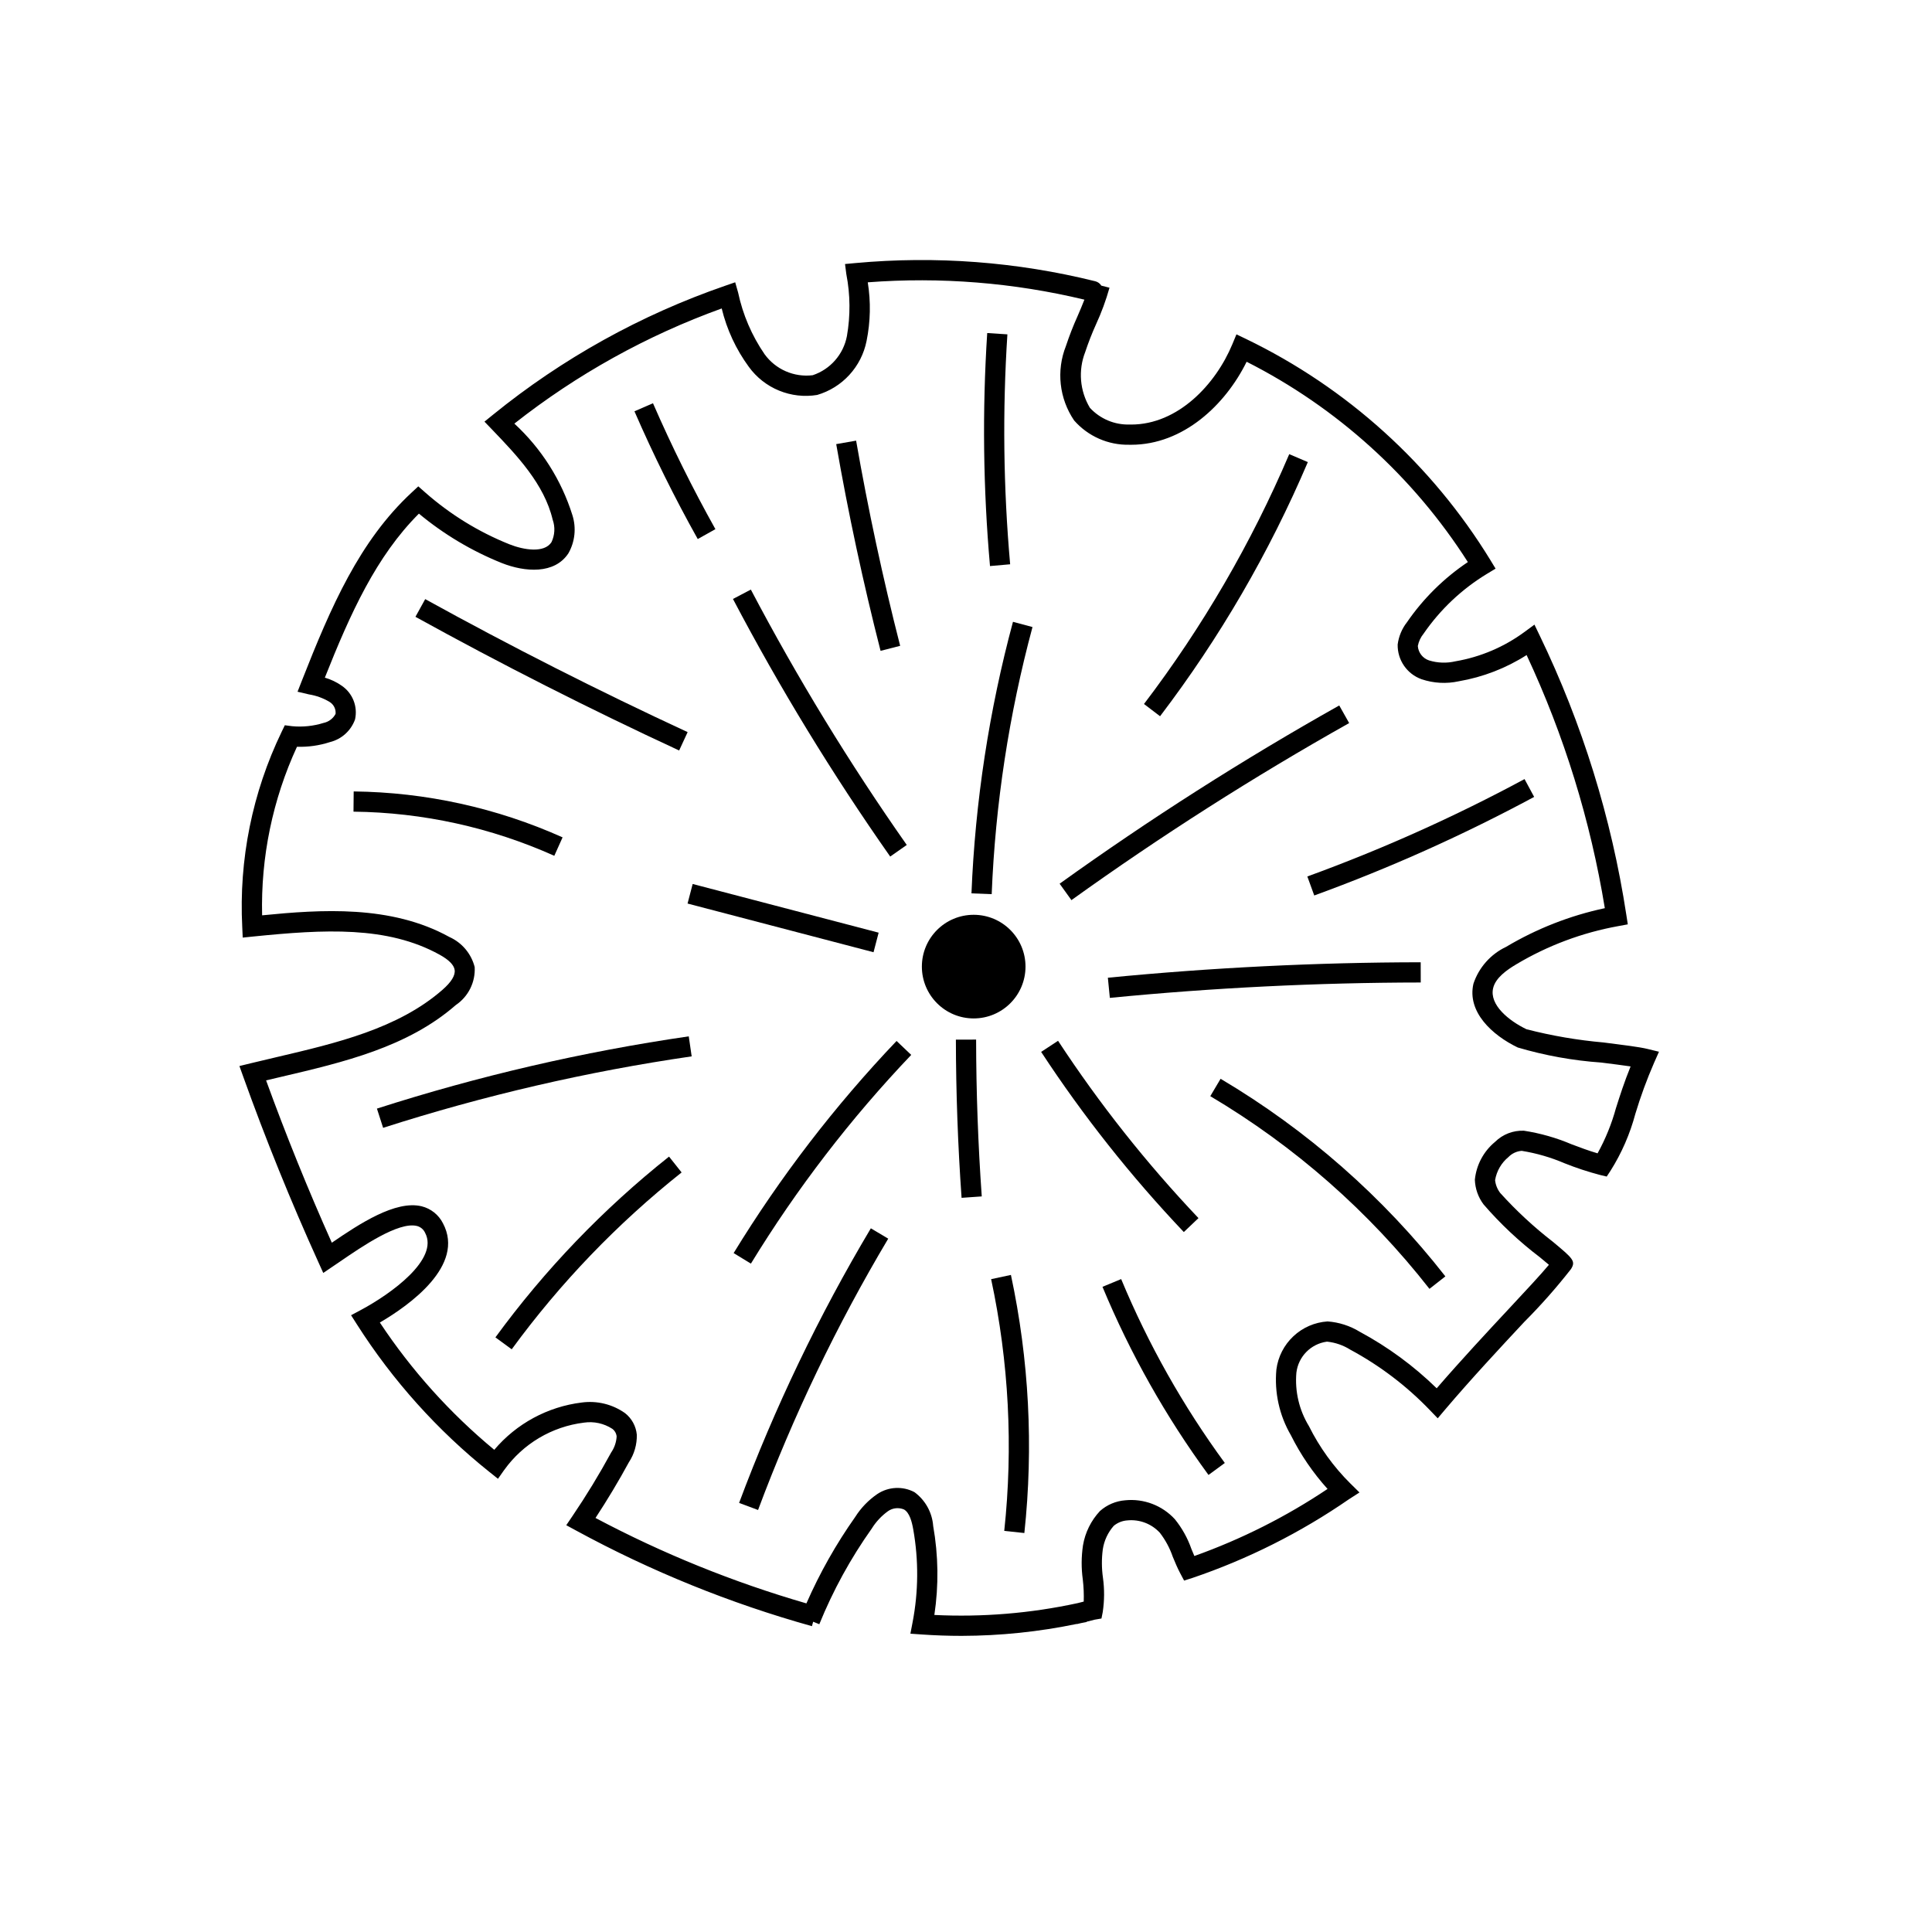 <?xml version="1.0" encoding="UTF-8"?>
<!-- Uploaded to: SVG Repo, www.svgrepo.com, Generator: SVG Repo Mixer Tools -->
<svg fill="#000000" width="800px" height="800px" version="1.1" viewBox="144 144 512 512" xmlns="http://www.w3.org/2000/svg">
 <g>
  <path d="m580.53 421.96c-2.094-0.504-6.469-1.051-11.531-1.691h0.004c-6.91-0.605-13.754-1.777-20.469-3.508-4.715-2.269-9.859-6.473-8.844-10.863 0.633-2.769 3.641-4.863 6.195-6.379 8.305-4.945 17.426-8.359 26.938-10.082l2.562-0.473-0.398-2.574v0.004c-3.93-25.656-11.664-50.578-22.941-73.949l-1.402-2.914-2.602 1.922v-0.004c-5.418 3.996-11.695 6.668-18.332 7.805-2.316 0.543-4.731 0.465-7.004-0.238-1.672-0.555-2.844-2.062-2.969-3.82 0.23-1.203 0.762-2.332 1.539-3.281 4.41-6.402 10.129-11.797 16.773-15.832l2.297-1.387-1.398-2.297h0.004c-15.52-25.32-37.988-45.652-64.734-58.57l-2.547-1.219-1.082 2.613c-4.418 10.645-14.402 21.289-26.828 21.289-0.125 0-0.25-0.004-0.375-0.004l-0.004-0.004c-3.988 0.125-7.836-1.492-10.543-4.422-2.68-4.477-3.141-9.938-1.242-14.797 0.824-2.481 1.773-4.918 2.848-7.301 1.453-3.144 2.648-6.398 3.586-9.734l-2.16-0.551-0.004 0.004c-0.363-0.578-0.938-0.996-1.602-1.164-20.766-5.152-42.246-6.781-63.555-4.824l-2.769 0.258 0.355 2.754 0.004-0.004c1.043 5.398 1.09 10.945 0.141 16.359-0.926 4.84-4.394 8.805-9.07 10.359-4.949 0.598-9.832-1.535-12.754-5.574-3.383-4.934-5.766-10.48-7.008-16.332l-0.773-2.723-2.676 0.926c-22.34 7.711-43.156 19.277-61.504 34.168l-2.266 1.836 2.019 2.098c6.481 6.758 13.82 14.406 16.055 23.887l0.004 0.004c0.688 1.949 0.57 4.094-0.324 5.961-1.895 2.914-7.219 2.113-11.199 0.535l-0.004-0.004c-8.148-3.273-15.684-7.918-22.273-13.73l-1.816-1.602-1.773 1.648c-13.816 12.828-21.352 30.188-29.098 49.895l-1.129 2.883 3.019 0.707c1.945 0.312 3.812 0.992 5.5 2.012 1.074 0.672 1.68 1.891 1.559 3.156-0.652 1.23-1.816 2.106-3.18 2.391-2.699 0.84-5.539 1.137-8.355 0.867l-1.914-0.25-0.844 1.742c-7.766 16.086-11.355 33.863-10.441 51.699l0.125 2.832 2.816-0.289c18.793-1.898 35.488-2.852 49.363 4.82 2.453 1.355 3.793 2.711 3.984 4.035 0.211 1.445-0.879 3.219-3.223 5.269-11.77 10.293-28.113 14.125-43.918 17.832-2.34 0.543-4.68 1.094-7.004 1.664l-2.891 0.707 1.004 2.801c5.914 16.512 12.609 33.043 19.906 49.137l1.309 2.894 4.457-3.023c5.801-3.973 15.477-10.609 20.336-9.43l0.004-0.004c0.973 0.242 1.781 0.914 2.195 1.828 3.711 6.981-8.98 16.152-17.066 20.469l-2.555 1.367 1.555 2.438c9.484 14.891 21.359 28.113 35.152 39.133l2.223 1.773 1.637-2.324 0.004 0.004c4.981-6.965 12.652-11.52 21.152-12.562 2.613-0.383 5.277 0.195 7.496 1.633 0.66 0.484 1.082 1.23 1.16 2.047-0.094 1.527-0.598 2.996-1.465 4.254-3.125 5.746-6.566 11.398-10.227 16.801l-1.66 2.449 2.606 1.414c19.812 10.777 40.777 19.281 62.5 25.344l0.324-1.18 1.625 0.66 0.004 0.004c3.637-8.957 8.301-17.461 13.895-25.348 1.117-1.801 2.582-3.367 4.301-4.609 1.25-0.879 2.867-1.047 4.269-0.445 1.48 0.879 2.078 3.293 2.434 5.293v-0.004c1.445 8.16 1.383 16.512-0.188 24.645l-0.57 2.973 3.016 0.211c3.516 0.246 7.035 0.367 10.551 0.367 10.262-0.02 20.492-1.078 30.539-3.164l0.008 0.043c0.074-0.012 0.512-0.113 1.086-0.258 0.496-0.105 1-0.184 1.5-0.293l-0.016-0.074 0.16-0.039c0.938-0.242 1.844-0.465 1.977-0.504l1.812-0.312 0.355-1.801h-0.004c0.441-2.984 0.457-6.012 0.043-9-0.355-2.492-0.371-5.016-0.043-7.512 0.348-2.32 1.355-4.492 2.91-6.254 1.02-0.844 2.281-1.344 3.602-1.434 3.227-0.32 6.418 0.895 8.613 3.281 1.477 1.914 2.629 4.059 3.414 6.344 0.613 1.484 1.23 2.973 1.961 4.348l1.047 1.977 2.137-0.68v0.004c14.742-4.996 28.715-12.02 41.527-20.863l2.816-1.812-2.387-2.352v0.004c-4.481-4.445-8.199-9.594-11.012-15.238-2.59-4.246-3.754-9.203-3.324-14.156 0.508-4.262 3.824-7.641 8.074-8.223h0.102c2.16 0.23 4.242 0.949 6.086 2.109 7.84 4.219 14.973 9.637 21.137 16.062l2.059 2.141 1.914-2.266c6.934-8.172 14.746-16.551 21.031-23.285 4.402-4.414 8.531-9.086 12.367-13.996 1.34-2.121 0.52-2.805-4.809-7.25v0.004c-5.012-3.883-9.668-8.195-13.922-12.898-0.77-0.988-1.25-2.172-1.379-3.422 0.398-2.398 1.652-4.57 3.531-6.117 0.934-0.965 2.188-1.551 3.527-1.652 3.894 0.625 7.695 1.727 11.32 3.281 3.055 1.223 6.184 2.254 9.367 3.094l1.832 0.441 1.035-1.574c2.934-4.66 5.144-9.734 6.559-15.055 1.387-4.602 3.043-9.113 4.961-13.52l1.297-2.93zm-8.254 15.59c-1.145 4.211-2.789 8.273-4.902 12.094-2.336-0.68-4.641-1.551-6.891-2.398-4.043-1.719-8.285-2.926-12.625-3.594-2.852-0.121-5.621 0.949-7.652 2.957-3.035 2.504-4.961 6.109-5.352 10.027 0.078 2.359 0.879 4.637 2.293 6.527 4.473 5.18 9.48 9.879 14.934 14.02 0.922 0.77 1.742 1.449 2.398 2-2.082 2.508-6.027 6.742-10.441 11.473-5.758 6.172-12.789 13.719-19.301 21.258v-0.004c-6.059-5.918-12.918-10.957-20.379-14.973-2.586-1.586-5.512-2.527-8.535-2.746-3.387 0.219-6.594 1.609-9.066 3.934-2.477 2.324-4.066 5.434-4.5 8.801-0.566 6.07 0.777 12.164 3.848 17.43 2.578 5.16 5.844 9.945 9.711 14.227-10.984 7.359-22.844 13.328-35.297 17.773-0.266-0.613-0.523-1.234-0.781-1.859-0.996-2.867-2.484-5.539-4.394-7.898-3.348-3.648-8.223-5.504-13.148-5.008-2.484 0.191-4.836 1.191-6.699 2.848-2.367 2.531-3.93 5.703-4.5 9.121-0.445 2.996-0.461 6.035-0.043 9.035 0.227 1.938 0.309 3.891 0.246 5.84-0.137 0.035-0.273 0.066-0.406 0.105-0.438 0.109-0.867 0.219-1.242 0.312-12.453 2.699-25.207 3.75-37.938 3.129 1.176-7.828 1.066-15.793-0.312-23.586-0.266-3.57-2.082-6.848-4.969-8.965-3.113-1.645-6.879-1.457-9.816 0.488-2.348 1.605-4.344 3.668-5.867 6.07-5.074 7.184-9.414 14.867-12.945 22.926-19.359-5.606-38.086-13.191-55.891-22.641 3.144-4.785 6.113-9.738 8.844-14.758 1.43-2.164 2.16-4.711 2.102-7.305-0.211-2.254-1.34-4.324-3.121-5.719-3.336-2.359-7.445-3.359-11.492-2.809-9.023 1.113-17.293 5.59-23.164 12.531-11.707-9.691-21.926-21.059-30.32-33.73 7.766-4.547 22.672-15.109 16.73-26.289-1.133-2.254-3.195-3.906-5.648-4.516-6.926-1.68-16.523 4.668-23.812 9.652-6.32-14.129-12.168-28.574-17.418-43.02 1.344-0.32 2.695-0.637 4.051-0.953 16.445-3.856 33.445-7.844 46.223-19.012 3.324-2.242 5.227-6.062 5.004-10.066-0.898-3.535-3.363-6.469-6.691-7.965-15.5-8.574-34.121-7.281-49.641-5.746-0.371-15.402 2.789-30.684 9.238-44.672 2.969 0.098 5.934-0.324 8.758-1.242 3.074-0.766 5.559-3.016 6.629-5.996 0.766-3.426-0.633-6.969-3.535-8.945-1.359-0.953-2.867-1.676-4.465-2.133 6.781-17.078 13.613-32.16 24.926-43.465h0.004c6.59 5.477 14 9.895 21.953 13.09 6.148 2.434 14 3.019 17.668-2.586 1.746-3.082 2.125-6.754 1.047-10.129-2.914-9.285-8.219-17.641-15.375-24.234 16.562-13.051 35.117-23.355 54.949-30.516 1.352 5.582 3.793 10.84 7.188 15.473 2.031 2.801 4.801 4.981 8 6.293 3.199 1.316 6.699 1.715 10.113 1.156 3.277-0.961 6.231-2.801 8.535-5.32 2.309-2.519 3.883-5.625 4.551-8.973 1.043-5.125 1.152-10.391 0.32-15.555 19.262-1.469 38.633 0.082 57.414 4.594-0.566 1.469-1.199 2.945-1.855 4.461-1.148 2.551-2.16 5.16-3.039 7.812-2.598 6.535-1.781 13.934 2.172 19.746 3.688 4.203 9.047 6.559 14.637 6.434 0.156 0 0.312 0.004 0.473 0.004 13.848 0 25-10.625 30.602-22h-0.004c23.945 12.125 44.195 30.461 58.633 53.086-6.332 4.246-11.805 9.652-16.129 15.934-1.34 1.711-2.195 3.754-2.473 5.91-0.09 4.109 2.461 7.816 6.328 9.203 3.184 1.074 6.602 1.262 9.887 0.539 6.387-1.098 12.492-3.457 17.957-6.945 9.957 21.301 16.93 43.871 20.727 67.078-9.215 1.965-18.047 5.422-26.145 10.242-4.106 1.941-7.238 5.473-8.676 9.781-1.723 7.465 4.941 13.621 11.742 16.898 7.207 2.129 14.625 3.469 22.121 3.992 2.875 0.359 5.652 0.711 7.789 1.027-1.711 4.223-2.832 7.75-3.844 10.938z"/>
  <path d="m415.77 400.16c0 7.586-6.148 13.734-13.734 13.734-7.582 0-13.73-6.148-13.73-13.734 0-7.582 6.148-13.73 13.73-13.73 7.586 0 13.734 6.148 13.734 13.73"/>
  <path d="m382.55 315.15c-4.578-17.898-8.504-36.195-11.672-54.375l-5.273 0.922c3.188 18.316 7.144 36.75 11.754 54.785z"/>
  <path d="m401.45 380.75 5.359 0.211c0.961-23.922 4.59-47.664 10.812-70.785l-5.172-1.391c-6.328 23.508-10.016 47.645-11 71.965z"/>
  <path d="m490.59 266.46-4.93-2.106v0.004c-10.047 23.574-22.977 45.812-38.492 66.207l4.262 3.246h-0.004c15.789-20.746 28.945-43.367 39.164-67.352z"/>
  <path d="m501.54 335.62-2.629-4.668h0.004c-25.551 14.367-50.289 30.141-74.102 47.238l3.129 4.356v-0.004c23.652-16.98 48.223-32.645 73.598-46.922z"/>
  <path d="m492.29 381.31c20.031-7.289 39.508-16.02 58.277-26.121l-2.543-4.719-0.004-0.004c-18.539 9.98-37.777 18.605-57.562 25.809z"/>
  <path d="m438.12 408.45c27.281-2.676 55-4.047 82.391-4.078l-0.012-5.359c-27.559 0.031-55.449 1.414-82.902 4.098z"/>
  <path d="m411.7 293.54c-1.797-20.262-2.043-40.633-0.73-60.934l-5.348-0.344c-1.328 20.57-1.078 41.215 0.738 61.75z"/>
  <path d="m461.61 466.81c-13.781-14.523-26.234-30.25-37.215-46.988l-4.481 2.941c11.152 17.008 23.809 32.988 37.812 47.742z"/>
  <path d="m467.47 429.89-2.731 4.606c22.367 13.258 42.062 30.578 58.082 51.062l4.219-3.309h-0.004c-16.422-21.008-36.625-38.766-59.566-52.359z"/>
  <path d="m436.17 485.02c7.348 17.68 16.777 34.414 28.094 49.855l4.324-3.172c-11.066-15.094-20.285-31.453-27.469-48.734z"/>
  <path d="m397.32 419.51c0.02 13.984 0.527 28.09 1.508 41.926l5.348-0.375c-0.973-13.711-1.477-27.695-1.496-41.559z"/>
  <path d="m406.66 482.99c4.691 21.91 5.863 44.43 3.477 66.711l5.328 0.566v-0.004c2.449-22.844 1.246-45.93-3.559-68.395z"/>
  <path d="m338.42 476.08 4.574 2.793v0.004c12.164-19.891 26.41-38.434 42.488-55.316l-3.883-3.695c-16.34 17.156-30.816 36.004-43.18 56.215z"/>
  <path d="m339.87 542.29 5.023 1.875v-0.004c9.32-24.953 20.863-49.016 34.496-71.902l-4.606-2.742c-13.797 23.16-25.48 47.516-34.914 72.773z"/>
  <path d="m275.29 498.42 4.324 3.16h-0.004c12.844-17.57 27.984-33.332 45.023-46.871l-3.328-4.195v-0.004c-17.418 13.836-32.895 29.949-46.016 47.91z"/>
  <path d="m243.89 437.79 1.641 5.098c26.684-8.57 54.035-14.906 81.77-18.941l-0.773-5.309v0.004c-28.031 4.082-55.672 10.488-82.637 19.148z"/>
  <path d="m326.21 383.45 1.355-5.184 49.285 12.902-1.355 5.184z"/>
  <path d="m326.23 338.02c-23.52-10.891-46.914-22.754-69.547-35.246l-2.586 4.688c22.738 12.559 46.25 24.477 69.883 35.426z"/>
  <path d="m293.09 365.91c-17.422-7.816-36.266-11.957-55.359-12.172l-0.051 5.359c18.352 0.203 36.469 4.188 53.215 11.699z"/>
  <path d="m333.59 284.23c-6.023-10.77-11.594-21.996-16.543-33.367l-4.91 2.137c5.019 11.539 10.66 22.93 16.773 33.852z"/>
  <path d="m384.3 367.92c-15.199-21.656-29-44.262-41.32-67.676l-4.742 2.492 0.004-0.004c12.422 23.621 26.34 46.422 41.672 68.266z"/>
 </g>
</svg>